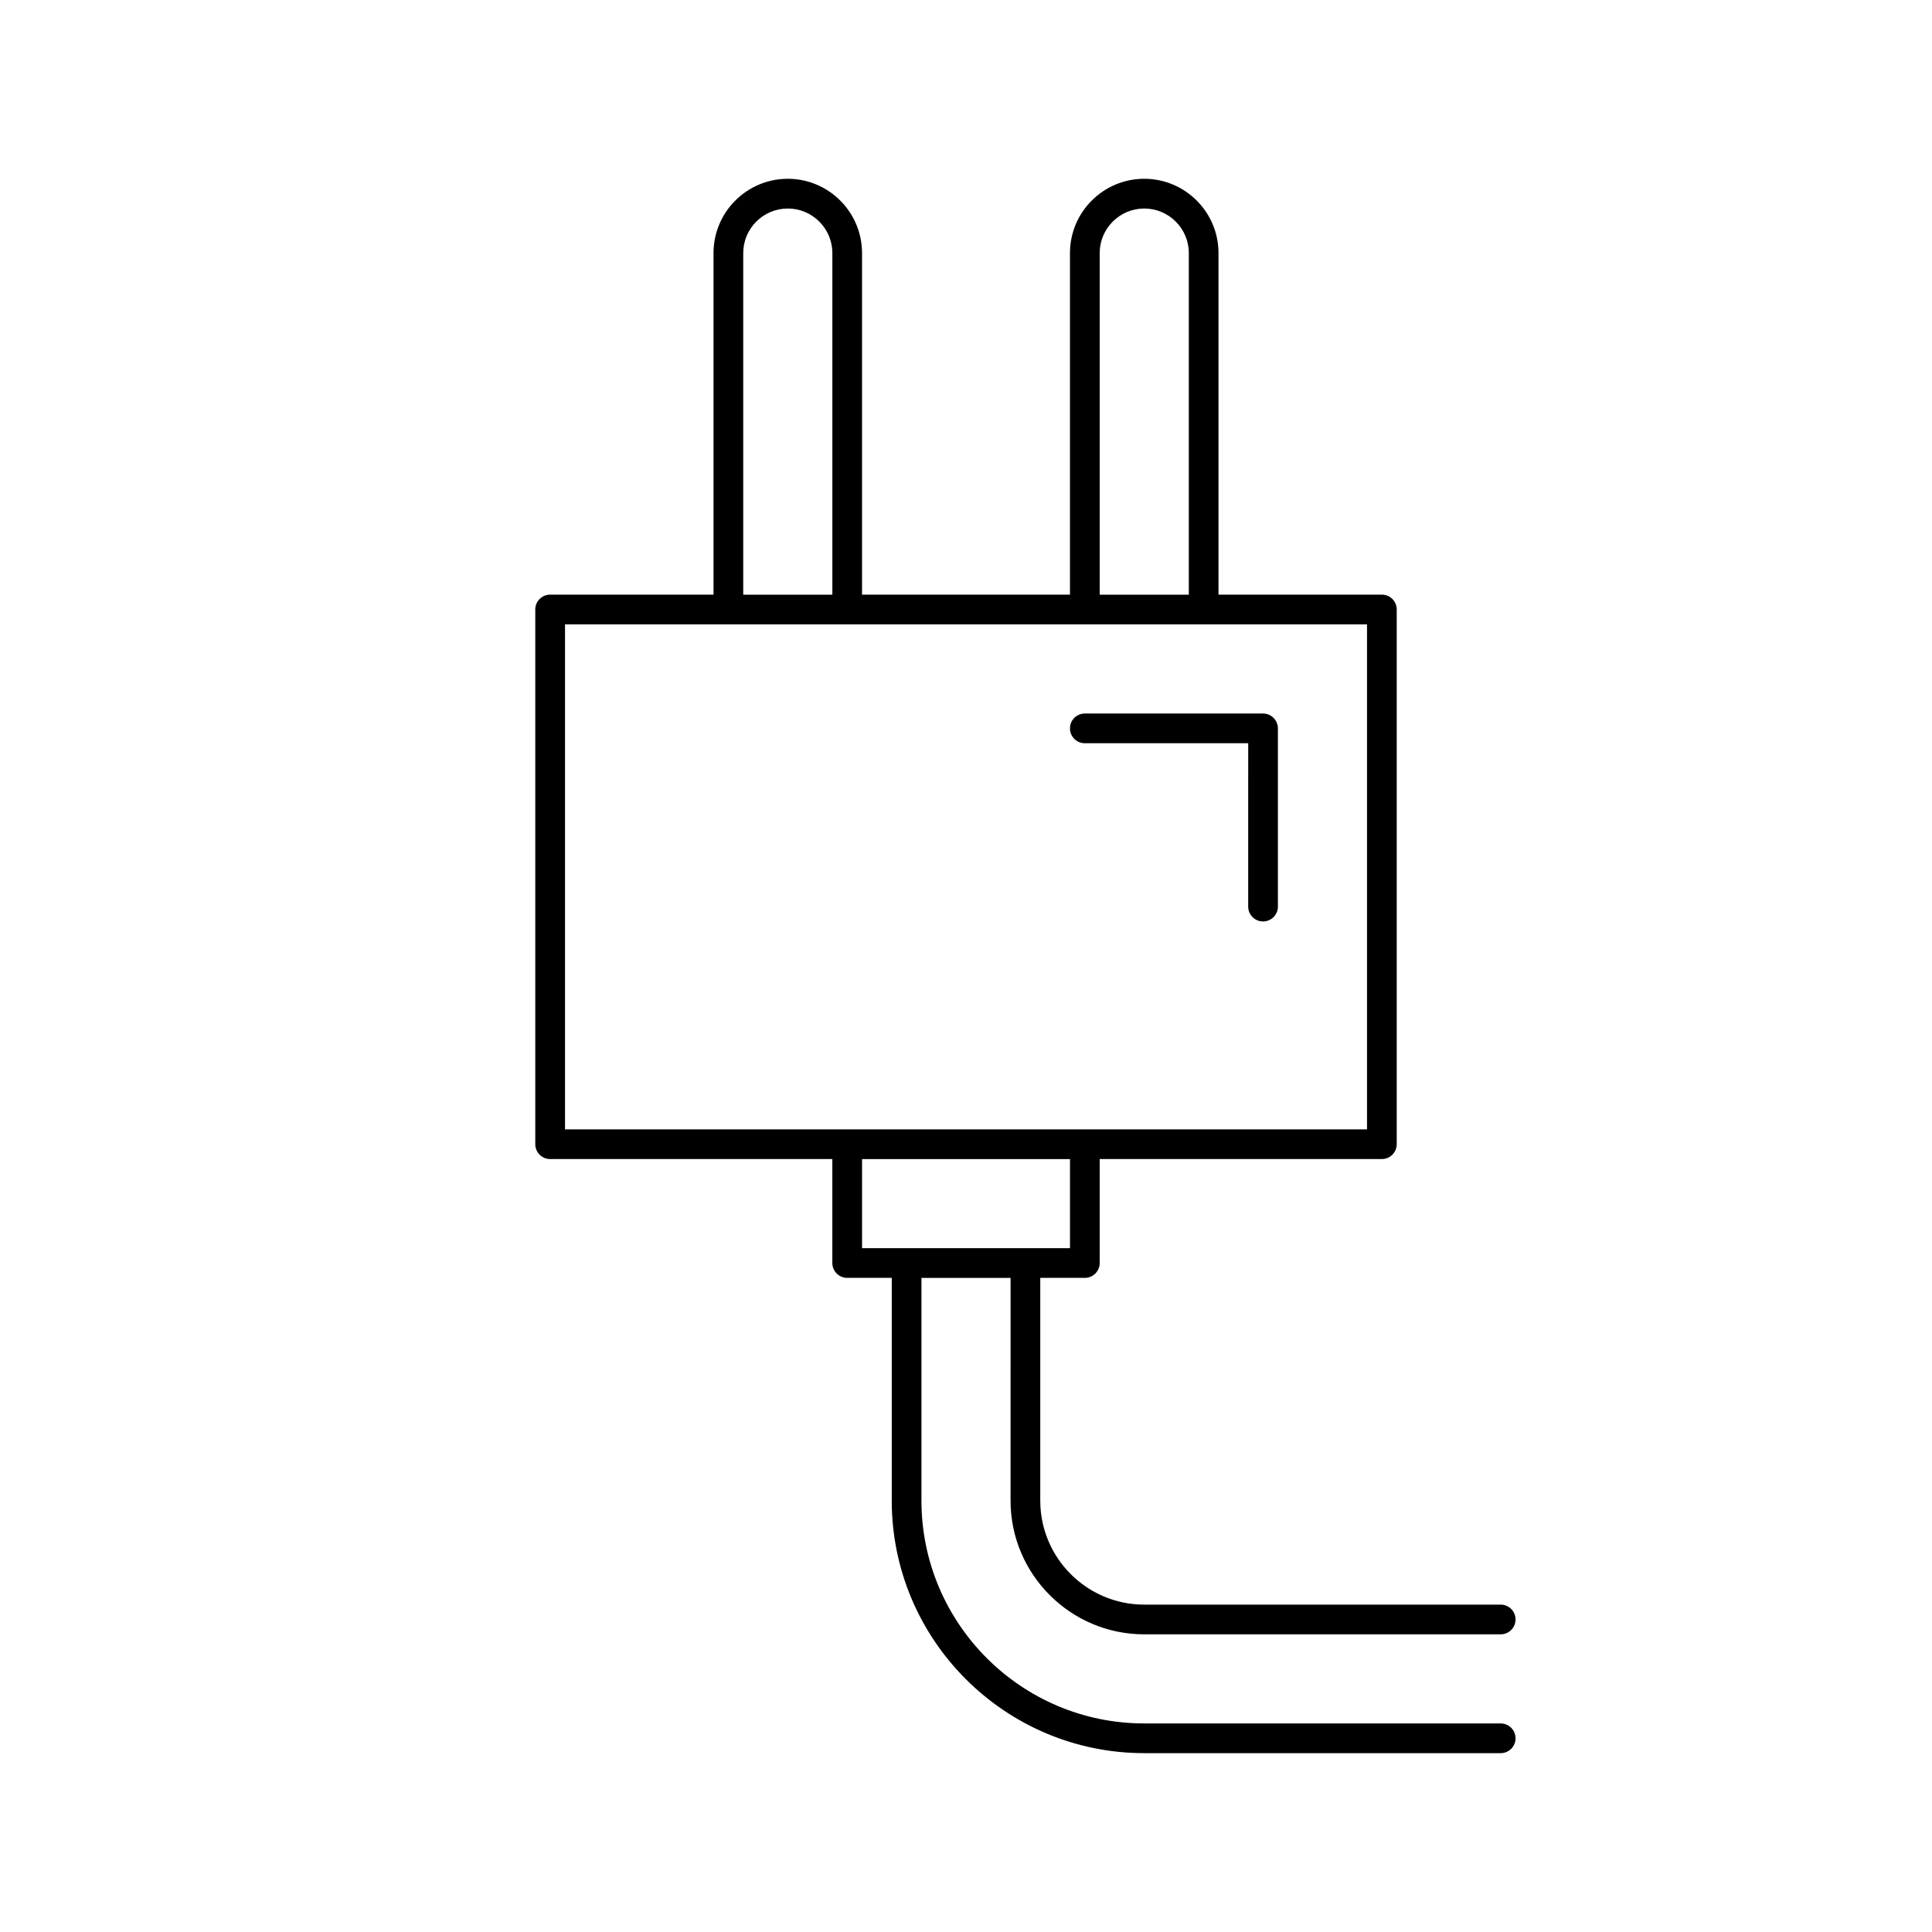 <?xml version="1.0" encoding="UTF-8"?>
<!-- The Best Svg Icon site in the world: iconSvg.co, Visit us! https://iconsvg.co -->
<svg fill="#000000" width="800px" height="800px" version="1.1" viewBox="144 144 512 512" xmlns="http://www.w3.org/2000/svg">
 <g>
  <path d="m541.7 600.73h-94.465c-32.559 0-59.039-26.48-59.039-59.039v-59.039h23.617l-0.004 59.039c0 19.531 15.895 35.426 35.426 35.426h94.465c2.172 0 3.938-1.762 3.938-3.938 0-2.172-1.762-3.938-3.938-3.938h-94.465c-15.191 0-27.551-12.359-27.551-27.551v-59.039h11.809c2.172 0 3.938-1.762 3.938-3.938v-27.551h74.781c2.172 0 3.938-1.762 3.938-3.938v-141.7c0-2.172-1.762-3.938-3.938-3.938h-43.297v-90.527c0-10.848-8.824-19.68-19.68-19.68s-19.68 8.832-19.68 19.68v90.527h-55.105v-90.527c0-10.848-8.832-19.68-19.68-19.68s-19.68 8.832-19.68 19.68v90.527h-43.297c-2.172 0-3.938 1.762-3.938 3.938v141.7c0 2.172 1.762 3.938 3.938 3.938h74.785v27.551c0 2.172 1.762 3.938 3.938 3.938h11.809v59.039c0 36.895 30.016 66.914 66.914 66.914h94.465c2.172 0 3.938-1.762 3.938-3.938-0.004-2.172-1.77-3.938-3.941-3.938zm-106.27-389.66c0-6.512 5.297-11.809 11.809-11.809s11.809 5.297 11.809 11.809v90.527h-23.617zm-94.465 0c0-6.512 5.297-11.809 11.809-11.809s11.809 5.297 11.809 11.809v90.527h-23.617zm-47.23 98.398h212.54v133.82h-212.54zm78.719 141.7h55.105v23.617h-55.105z"/>
  <path d="m431.49 340.96h43.297l-0.004 43.297c0 2.172 1.762 3.938 3.938 3.938 2.172 0 3.938-1.762 3.938-3.938v-47.23c0-2.172-1.762-3.938-3.938-3.938h-47.23c-2.172 0-3.938 1.762-3.938 3.938 0 2.172 1.762 3.934 3.938 3.934z"/>
 </g>
</svg>